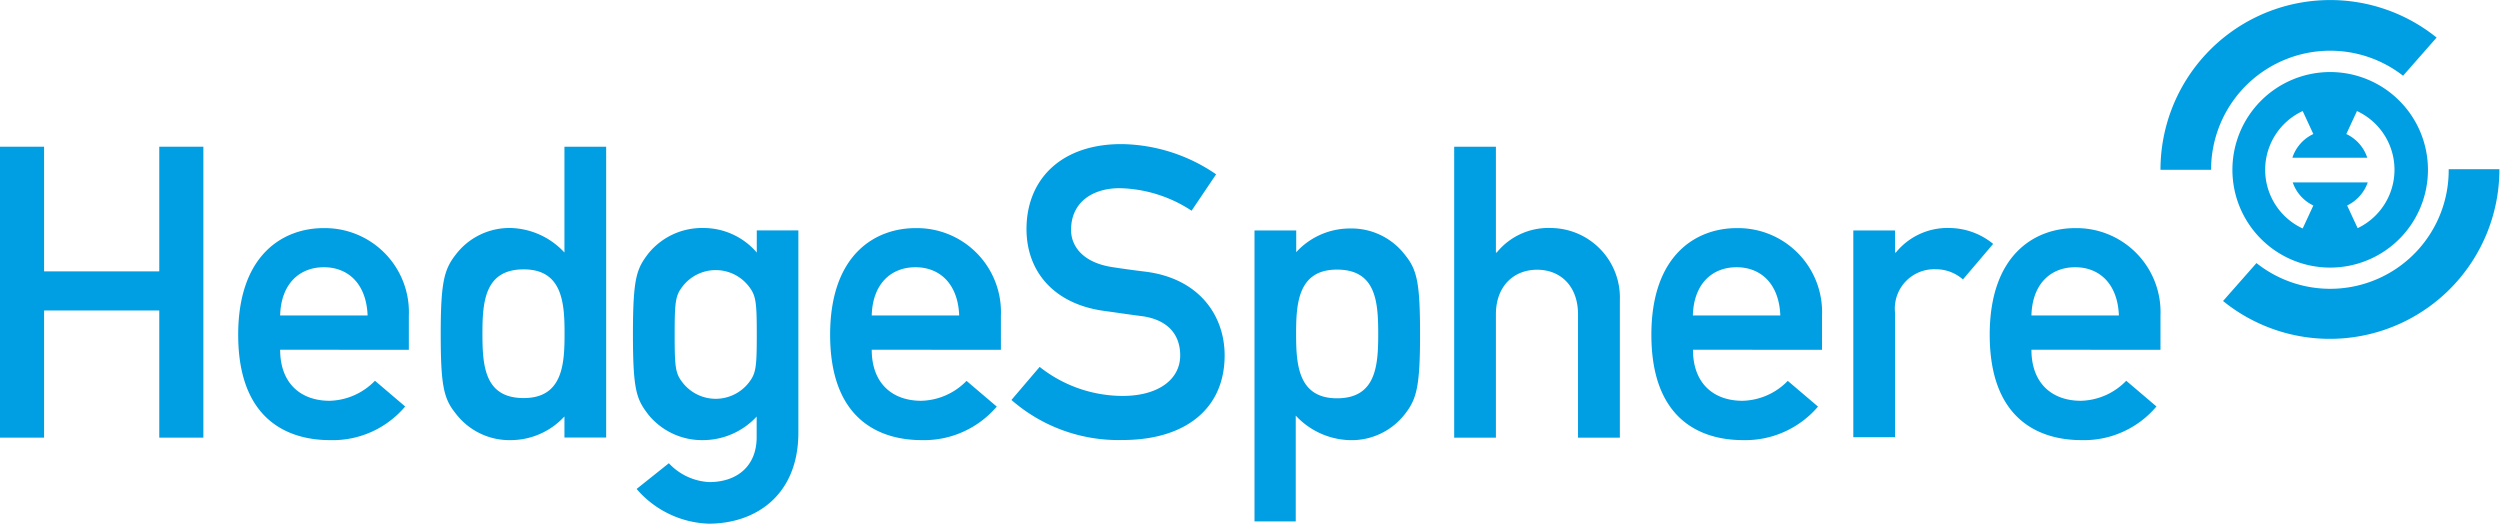 <?xml version="1.0" encoding="UTF-8"?> <svg xmlns="http://www.w3.org/2000/svg" id="Layer_1" data-name="Layer 1" viewBox="0 0 210.96 44.19"> <defs> <style>.cls-1{fill:#009ee2;}</style> </defs> <polygon class="cls-1" points="13.44 12.38 13.44 22.9 3.72 22.9 3.72 12.38 0 12.38 0 36.93 3.72 36.93 3.72 26.2 13.44 26.2 13.44 36.93 17.16 36.93 17.16 12.38 13.44 12.38"></polygon> <path class="cls-1" d="M236.78,283.37c0,2.86,1.76,4.31,4.17,4.31a5.51,5.51,0,0,0,3.83-1.69l2.55,2.17A8,8,0,0,1,241,291c-3.58,0-7.76-1.73-7.76-8.89,0-6.79,3.83-9,7.2-9a7.09,7.09,0,0,1,7.2,7.38v2.89Zm7.38-2.89c-.1-2.65-1.62-4.07-3.69-4.07s-3.62,1.41-3.69,4.07Z" transform="translate(-213.14 -253.86)"></path> <path class="cls-1" d="M260.77,289a6.18,6.18,0,0,1-4.51,2,5.7,5.7,0,0,1-4.69-2.28c-1-1.24-1.24-2.38-1.24-6.69s.28-5.41,1.24-6.65a5.7,5.7,0,0,1,4.69-2.28,6.41,6.41,0,0,1,4.51,2.07v-8.93h3.52v24.54h-3.52ZM253.85,282c0,2.72.17,5.45,3.48,5.45s3.45-2.89,3.45-5.45-.17-5.41-3.45-5.41-3.48,2.72-3.48,5.41" transform="translate(-213.14 -253.86)"></path> <path class="cls-1" d="M277,289a6.2,6.2,0,0,1-4.52,2,5.84,5.84,0,0,1-4.62-2.14c-1-1.31-1.31-2-1.31-6.79s.31-5.52,1.31-6.83a5.83,5.83,0,0,1,4.62-2.14,5.93,5.93,0,0,1,4.52,2.07V273.3h3.51v17.06c0,5.27-3.58,7.69-7.58,7.69a8.39,8.39,0,0,1-6.07-2.93l2.72-2.17a5,5,0,0,0,3.41,1.59c2.34,0,4-1.34,4-3.79V289Zm-6.24-2.83a3.54,3.54,0,0,0,5.55,0c.62-.79.69-1.28.69-4.07s-.07-3.31-.69-4.1a3.53,3.53,0,0,0-5.55,0c-.62.79-.69,1.27-.69,4.1s.07,3.28.69,4.07" transform="translate(-213.14 -253.86)"></path> <path class="cls-1" d="M286.7,283.37c0,2.86,1.76,4.31,4.17,4.31A5.51,5.51,0,0,0,294.7,286l2.55,2.17a8.07,8.07,0,0,1-6.31,2.83c-3.58,0-7.75-1.73-7.75-8.89,0-6.79,3.82-9,7.21-9a7.09,7.09,0,0,1,7.2,7.38v2.89Zm7.38-2.89c-.1-2.65-1.62-4.07-3.69-4.07s-3.62,1.41-3.69,4.07Z" transform="translate(-213.14 -253.86)"></path> <path class="cls-1" d="M300.87,284.82a11.31,11.31,0,0,0,7,2.45c3,0,4.86-1.38,4.86-3.42,0-1.72-1-3-3.21-3.31-1.1-.14-2-.28-3.24-.45-4.24-.59-6.52-3.35-6.52-6.9,0-4.2,2.93-7.17,8-7.17a14.38,14.38,0,0,1,8,2.55l-2.07,3.07a11.45,11.45,0,0,0-6.07-1.9c-2.27,0-4.1,1.17-4.1,3.52,0,1.38,1,2.76,3.48,3.14.65.1,1.59.24,2.76.38,4.58.56,6.72,3.72,6.72,7.07,0,4.52-3.34,7.14-8.62,7.14a13.71,13.71,0,0,1-9.37-3.38Z" transform="translate(-213.14 -253.86)"></path> <path class="cls-1" d="M319,273.31h3.52v1.83a6.14,6.14,0,0,1,4.52-2,5.69,5.69,0,0,1,4.69,2.27c1,1.24,1.24,2.38,1.24,6.69s-.28,5.41-1.24,6.65A5.69,5.69,0,0,1,327,291a6.46,6.46,0,0,1-4.52-2.07v8.93H319Zm10.44,8.75c0-2.72-.17-5.45-3.48-5.45s-3.45,2.9-3.45,5.45.17,5.41,3.45,5.41,3.48-2.72,3.48-5.41" transform="translate(-213.14 -253.86)"></path> <path class="cls-1" d="M335.85,266.24h3.52v8.93h.07A5.61,5.61,0,0,1,344,273.1a5.87,5.87,0,0,1,5.83,6.07v11.62H346.3V280.38c0-2.38-1.48-3.76-3.45-3.76s-3.48,1.38-3.48,3.76v10.41h-3.52V266.24Z" transform="translate(-213.14 -253.86)"></path> <path class="cls-1" d="M356,283.37c0,2.86,1.76,4.31,4.17,4.31A5.49,5.49,0,0,0,364,286l2.55,2.17a8.07,8.07,0,0,1-6.31,2.83c-3.59,0-7.75-1.73-7.75-8.89,0-6.79,3.83-9,7.2-9a7.09,7.09,0,0,1,7.2,7.38v2.89Zm7.37-2.89c-.1-2.65-1.62-4.07-3.69-4.07s-3.62,1.41-3.69,4.07Z" transform="translate(-213.14 -253.86)"></path> <path class="cls-1" d="M369.53,273.31h3.52v1.86h.07a5.61,5.61,0,0,1,4.55-2.07,5.9,5.9,0,0,1,3.66,1.34l-2.55,3a3.45,3.45,0,0,0-2.31-.86,3.32,3.32,0,0,0-3.42,3.66v10.51h-3.52Z" transform="translate(-213.14 -253.86)"></path> <path class="cls-1" d="M384.56,283.37c0,2.86,1.76,4.31,4.17,4.31a5.49,5.49,0,0,0,3.83-1.69l2.55,2.17A8,8,0,0,1,388.8,291c-3.58,0-7.76-1.73-7.76-8.89,0-6.79,3.83-9,7.21-9a7.09,7.09,0,0,1,7.2,7.38v2.89Zm7.38-2.89c-.1-2.65-1.62-4.07-3.69-4.07s-3.62,1.41-3.69,4.07Z" transform="translate(-213.14 -253.86)"></path> <path class="cls-1" d="M409.77,258.14a10,10,0,0,1,6.15,2.11l2.83-3.22a14.32,14.32,0,0,0-23.3,11.16h4.27a10.05,10.05,0,0,1,10-10.05m10.05,10h0a10,10,0,0,1-16.22,7.92l-2.82,3.2a14.31,14.31,0,0,0,23.32-11.12h-4.28Z" transform="translate(-213.14 -253.86)"></path> <path class="cls-1" d="M409.77,259.94a8.25,8.25,0,1,0,8.25,8.25,8.25,8.25,0,0,0-8.25-8.25m2.33,13.2-.9-1.94a3.41,3.41,0,0,0,1.74-1.95h-6.33a3.35,3.35,0,0,0,1.74,1.95l-.9,1.94a5.46,5.46,0,0,1,0-9.91l.9,1.94a3.36,3.36,0,0,0-1.77,2h6.32a3.36,3.36,0,0,0-1.77-2l.9-1.94a5.46,5.46,0,0,1,0,9.91" transform="translate(-213.14 -253.86)"></path> </svg> 